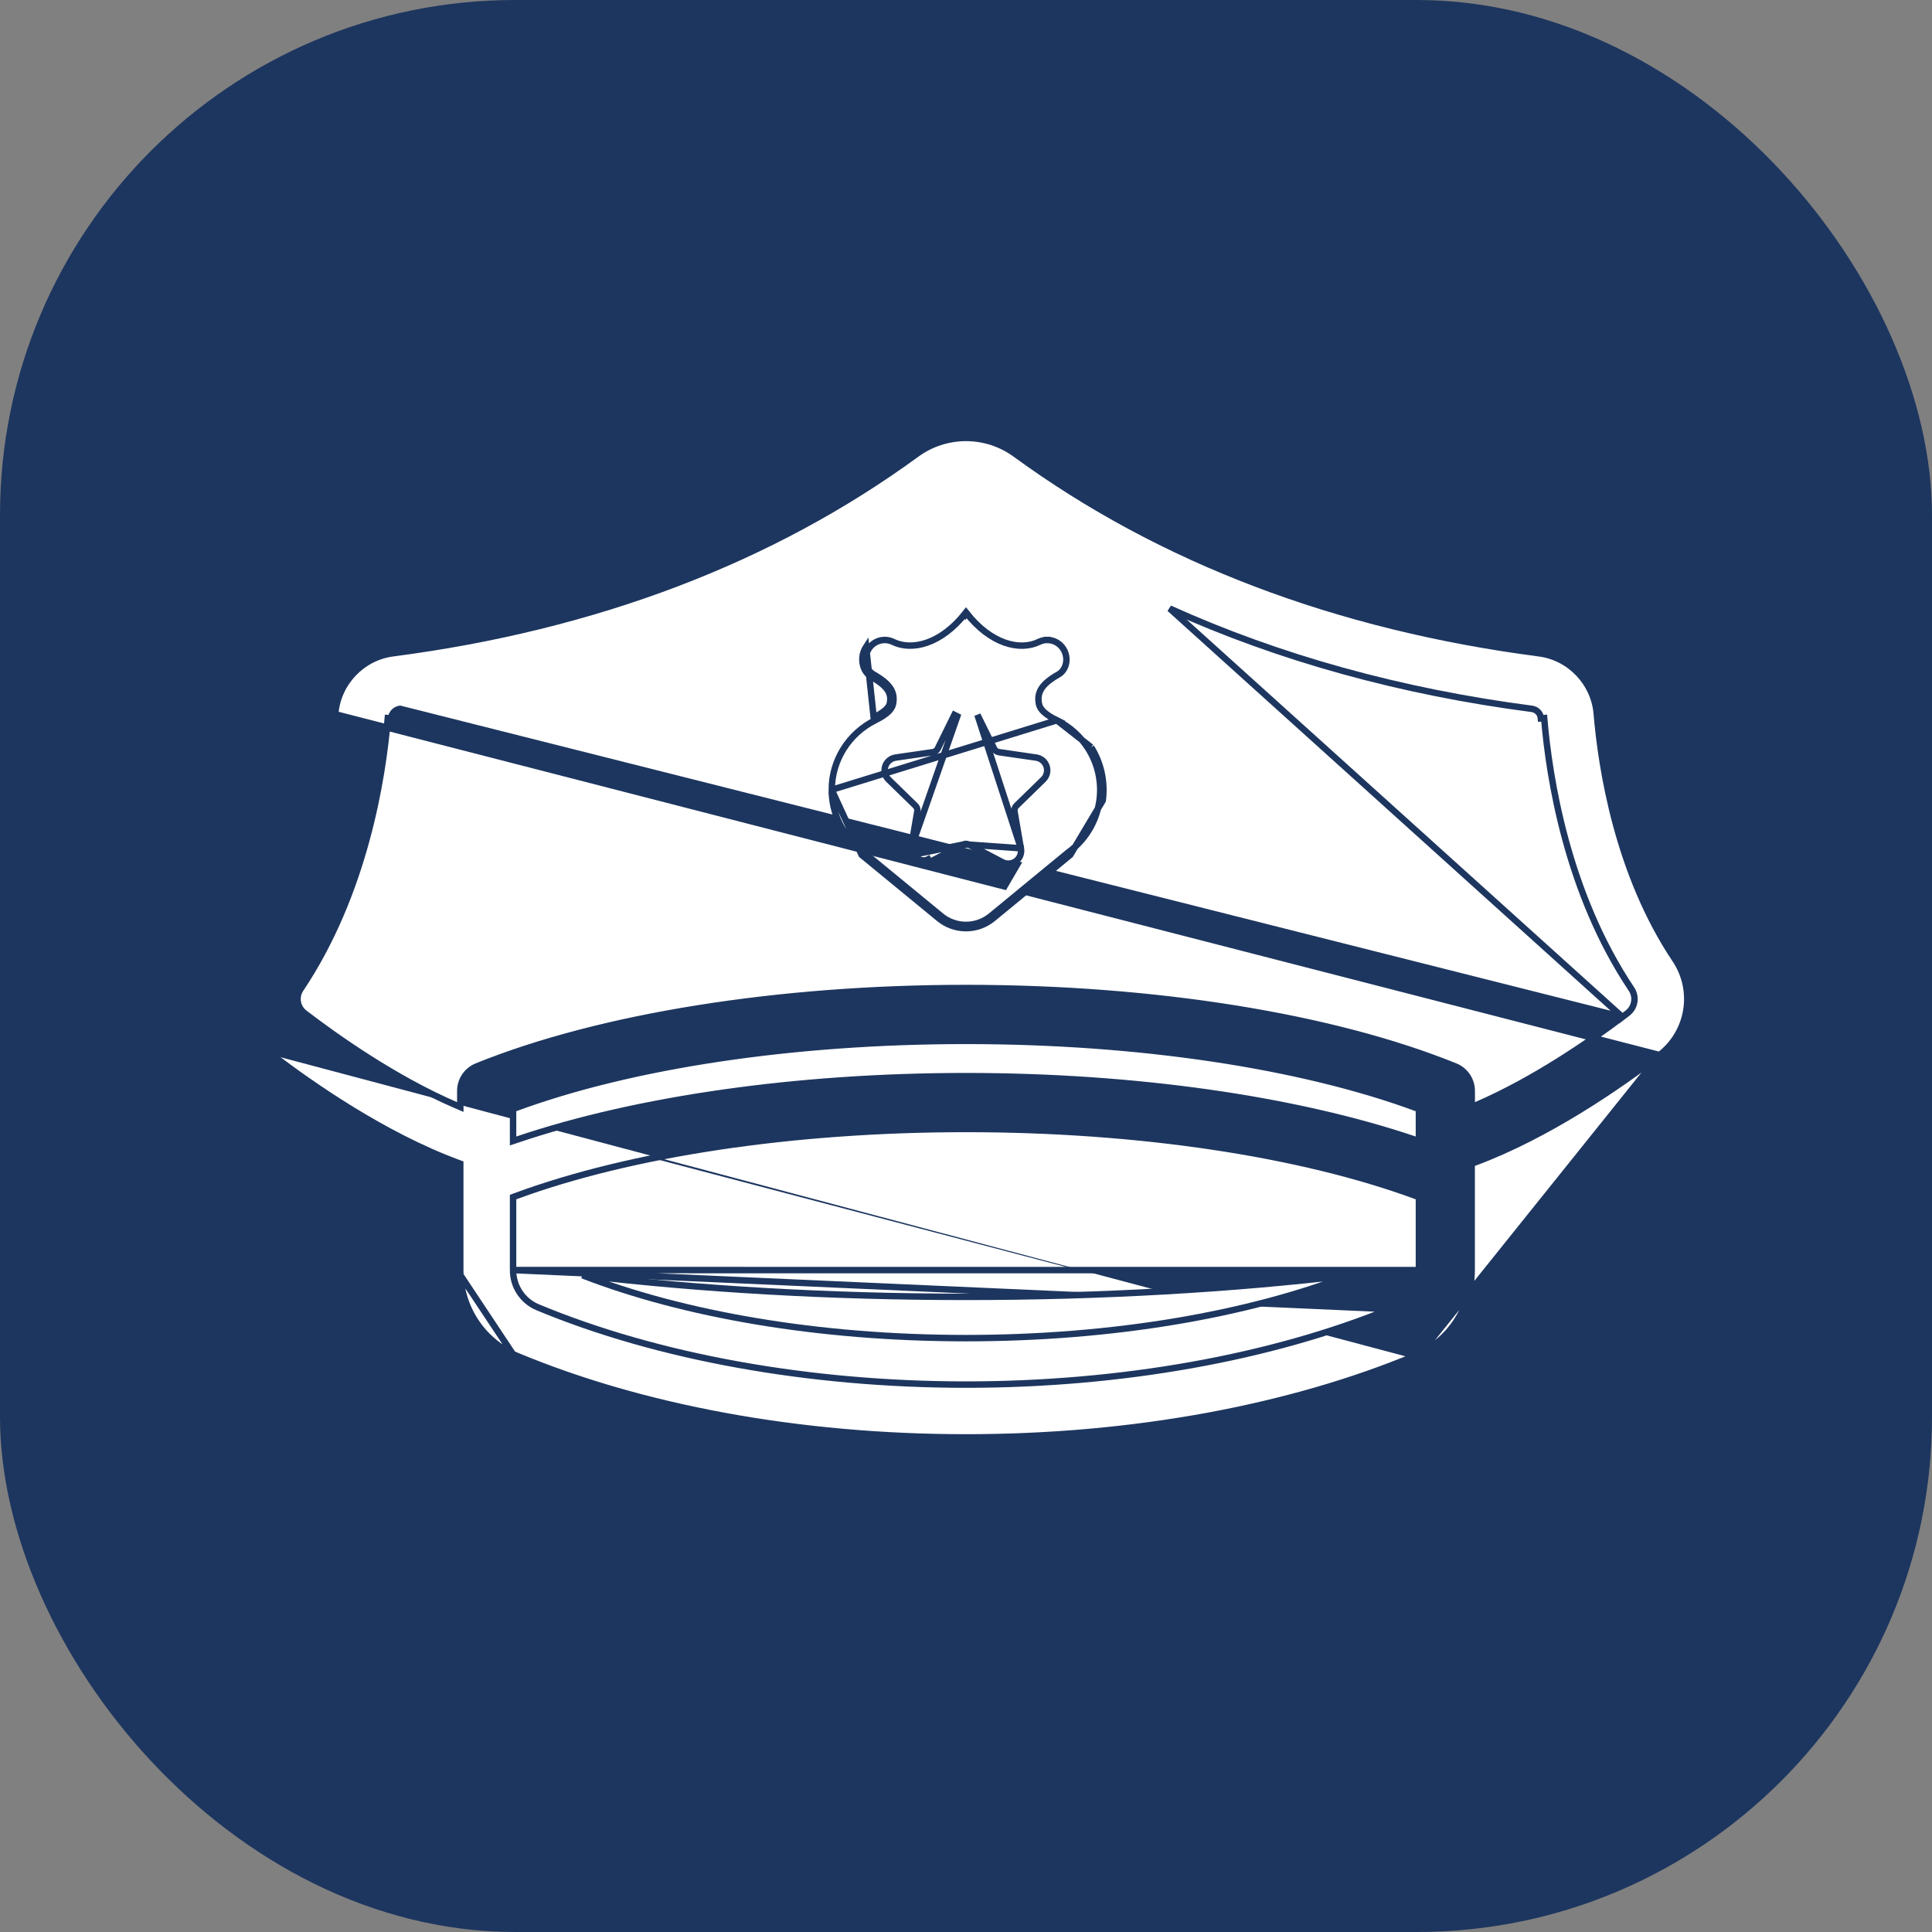 <svg width="60" height="60" viewBox="0 0 60 60" fill="none" xmlns="http://www.w3.org/2000/svg">
<rect x="0" y="0" width="60" height="60" fill="#808080" stroke="none"/>
<rect width="60" height="60" rx="16" fill="#1D365F"/>
<path d="M8.397 32.844C9.611 33.772 11.866 35.348 14.194 36.209V39.444L16.03 42.206C17.965 43.011 20.133 43.639 22.471 44.07C24.88 44.515 27.413 44.74 29.999 44.74C32.586 44.74 35.118 44.515 37.527 44.07C39.866 43.639 42.033 43.011 43.968 42.206M8.397 32.844L8.458 32.765C8.458 32.765 8.458 32.765 8.458 32.765M8.397 32.844L8.457 32.765C8.458 32.765 8.458 32.765 8.458 32.765M8.397 32.844C7.935 32.49 7.625 31.973 7.531 31.398C7.436 30.824 7.563 30.235 7.887 29.75C9.664 27.1 10.168 23.853 10.311 22.155L51.541 32.765C51.983 32.426 52.279 31.931 52.37 31.382C52.461 30.832 52.339 30.269 52.03 29.806C50.239 27.134 49.732 23.868 49.589 22.164C49.508 21.202 48.755 20.413 47.8 20.288L47.813 20.189L47.8 20.288C41.512 19.47 36.042 17.391 31.544 14.106L31.544 14.106C31.096 13.777 30.555 13.6 30 13.6C29.445 13.6 28.904 13.777 28.456 14.106L28.456 14.106C23.958 17.391 18.487 19.47 12.199 20.288L12.199 20.288C11.244 20.413 10.491 21.202 10.411 22.164L10.411 22.164C10.267 23.867 9.761 27.134 7.97 29.806C7.66 30.269 7.539 30.832 7.629 31.382C7.72 31.931 8.016 32.426 8.458 32.765M8.458 32.765C9.67 33.691 11.915 35.26 14.229 36.115L14.294 36.139V36.209V39.444V39.444C14.293 40.015 14.46 40.573 14.776 41.048C15.092 41.524 15.542 41.894 16.069 42.114L16.069 42.114C17.996 42.916 20.157 43.541 22.489 43.972C24.892 44.415 27.419 44.64 29.999 44.64C32.58 44.64 35.107 44.415 37.509 43.972C39.842 43.541 42.002 42.916 43.93 42.114L43.968 42.206M43.968 42.206L43.93 42.114C44.457 41.894 44.907 41.524 45.223 41.048C45.538 40.573 45.706 40.015 45.704 39.444L45.704 39.444L45.704 36.209V36.139L45.77 36.115C48.085 35.26 50.329 33.692 51.541 32.765L43.968 42.206ZM15.934 39.443C15.932 39.69 16.004 39.931 16.14 40.137C16.277 40.343 16.471 40.504 16.699 40.599L16.699 40.599C20.422 42.149 25.145 43 30 43C34.794 43 39.461 42.17 43.162 40.656L15.934 39.443C15.934 39.443 15.934 39.443 15.934 39.443ZM15.934 39.443V37.245V37.176L15.999 37.152C19.605 35.818 24.659 35.061 30 35.061C35.34 35.061 40.394 35.818 44 37.152L44.066 37.176V37.246V39.444M15.934 39.443L44.066 39.444M44.066 39.444V39.444H43.965L44.066 39.444ZM50.385 31.584C49.346 32.367 47.634 33.548 45.846 34.32L45.706 34.38V34.228V33.878C45.706 33.715 45.657 33.555 45.566 33.42C45.475 33.285 45.345 33.179 45.194 33.118C41.381 31.573 35.844 30.684 30 30.684C24.157 30.684 18.62 31.573 14.807 33.118C14.656 33.18 14.526 33.285 14.435 33.42C14.344 33.555 14.295 33.715 14.295 33.878V34.228V34.38L14.155 34.32C12.27 33.507 10.471 32.24 9.455 31.462L9.455 31.462C9.344 31.376 9.27 31.252 9.247 31.114C9.225 30.976 9.255 30.834 9.333 30.718L9.333 30.718C11.325 27.745 11.887 24.17 12.044 22.301C12.044 22.301 12.044 22.301 12.044 22.301L12.144 22.309C12.15 22.235 12.181 22.166 12.232 22.112C12.283 22.058 12.35 22.023 12.424 22.013L50.385 31.584ZM50.385 31.584V31.586L50.546 31.462C50.657 31.377 50.731 31.253 50.753 31.115C50.776 30.977 50.745 30.836 50.668 30.719L50.668 30.719C48.674 27.745 48.112 24.171 47.955 22.301C47.955 22.301 47.955 22.301 47.955 22.301L47.855 22.31C47.849 22.236 47.818 22.166 47.767 22.113C47.716 22.059 47.649 22.024 47.575 22.014C43.508 21.484 39.723 20.436 36.325 18.898L50.385 31.584ZM43.934 35.39L44.066 35.434V35.295V34.51V34.44L44 34.416C40.394 33.082 35.34 32.325 30 32.325C24.659 32.325 19.605 33.082 15.999 34.416L15.934 34.44V34.51V35.295V35.434L16.066 35.39C19.789 34.132 24.772 33.421 30 33.421C35.227 33.421 40.21 34.133 43.934 35.39Z" fill="white" stroke="#1D365F" stroke-width="0.2"/>
<path d="M32.822 22.37L32.822 22.37C32.737 22.328 32.613 22.264 32.505 22.182C32.4 22.104 32.289 21.994 32.264 21.854L32.264 21.854C32.238 21.714 32.239 21.564 32.33 21.406C32.419 21.254 32.586 21.107 32.862 20.951C33.131 20.801 33.198 20.42 33.017 20.144L33.017 20.144C32.964 20.061 32.89 19.993 32.804 19.946C32.717 19.899 32.62 19.874 32.522 19.874L32.522 19.774L32.522 19.874C32.434 19.874 32.347 19.894 32.269 19.933L32.268 19.933C31.679 20.221 30.771 20.008 30.008 19.031L29.991 19.058L29.983 19.042C29.221 20.008 28.318 20.219 27.731 19.933C27.602 19.871 27.454 19.858 27.317 19.897C27.179 19.936 27.06 20.023 26.982 20.143L26.982 20.143C26.916 20.245 26.881 20.364 26.881 20.485V20.485C26.881 20.678 26.97 20.858 27.137 20.951L27.137 20.951C27.413 21.107 27.58 21.254 27.669 21.406C27.76 21.564 27.761 21.714 27.735 21.854L27.735 21.854C27.71 21.994 27.599 22.104 27.494 22.182C27.386 22.264 27.262 22.328 27.177 22.37L27.177 22.37C26.356 22.779 25.831 23.611 25.831 24.528L32.822 22.37ZM32.822 22.37C33.224 22.57 33.564 22.877 33.803 23.258M32.822 22.37L33.887 23.205M30.835 28.525L33.239 26.549L34.246 24.861C34.323 24.284 34.196 23.698 33.887 23.205M30.835 28.525L30.772 28.448M30.835 28.525L30.772 28.448L30.772 28.448M30.835 28.525C30.6 28.719 30.304 28.825 29.999 28.825C29.694 28.825 29.399 28.719 29.163 28.525M30.772 28.448L33.176 26.471L33.181 26.467L33.181 26.467C33.256 26.413 33.328 26.354 33.396 26.291L33.396 26.29C33.807 25.912 34.072 25.401 34.147 24.847C34.221 24.294 34.099 23.732 33.803 23.258M30.772 28.448C30.554 28.627 30.281 28.724 29.999 28.724C29.718 28.724 29.445 28.627 29.227 28.448M33.803 23.258C33.803 23.258 33.803 23.258 33.803 23.258L33.887 23.205M33.803 23.258L33.887 23.205M29.227 28.448L29.227 28.448L29.163 28.525M29.227 28.448L26.823 26.471L26.823 26.471L26.818 26.467C26.742 26.413 26.671 26.354 26.603 26.291L26.602 26.29C26.359 26.066 26.165 25.793 26.032 25.49C25.9 25.186 25.831 24.859 25.831 24.528L26.759 26.549L29.163 28.525M29.227 28.448L29.163 28.525M31.705 26.344L31.706 26.353C31.719 26.427 31.711 26.502 31.683 26.571C31.655 26.641 31.608 26.701 31.548 26.745C31.488 26.788 31.416 26.815 31.341 26.82C31.267 26.825 31.193 26.809 31.127 26.775C31.127 26.774 31.127 26.774 31.127 26.774L30.515 26.453L30.515 26.453L30.091 26.23L31.705 26.344ZM31.705 26.344L31.702 26.338M31.705 26.344L31.702 26.338M31.702 26.338L31.506 25.2C31.506 25.2 31.506 25.2 31.506 25.2C31.501 25.168 31.503 25.136 31.513 25.105C31.523 25.074 31.541 25.047 31.564 25.024C31.564 25.024 31.564 25.024 31.564 25.024L32.401 24.208L32.401 24.208C32.455 24.156 32.492 24.09 32.51 24.017C32.528 23.945 32.525 23.869 32.502 23.798C32.479 23.728 32.437 23.665 32.38 23.617C32.323 23.569 32.254 23.538 32.18 23.527L31.023 23.359L31.023 23.359C30.991 23.354 30.96 23.342 30.934 23.323C30.908 23.304 30.887 23.279 30.873 23.25L30.355 22.201L31.702 26.338ZM29.906 26.23L29.906 26.23L29.482 26.453L29.482 26.453L28.87 26.774C28.87 26.774 28.87 26.774 28.87 26.774L28.87 26.774L28.824 26.686C28.774 26.712 28.718 26.724 28.663 26.72C28.607 26.716 28.553 26.696 28.508 26.663C28.463 26.63 28.427 26.585 28.407 26.533L29.906 26.23ZM29.906 26.23C29.935 26.215 29.966 26.207 29.999 26.207C30.031 26.207 30.062 26.215 30.091 26.23L29.906 26.23ZM26.898 20.089C26.821 20.207 26.78 20.344 26.781 20.485C26.781 20.708 26.884 20.925 27.088 21.039C27.628 21.342 27.683 21.584 27.637 21.836C27.6 22.038 27.301 22.196 27.133 22.281L26.898 20.089ZM28.289 26.355V26.362L29.729 22.246L29.639 22.201L29.639 22.201L29.122 23.25C29.122 23.25 29.122 23.25 29.122 23.25C29.107 23.279 29.086 23.304 29.06 23.323C29.034 23.342 29.004 23.354 28.972 23.359L28.972 23.359L27.815 23.527C27.741 23.538 27.672 23.569 27.615 23.617C27.558 23.665 27.515 23.728 27.492 23.798C27.469 23.869 27.467 23.945 27.484 24.017C27.502 24.09 27.54 24.156 27.593 24.208L27.593 24.208L28.431 25.024C28.431 25.024 28.431 25.024 28.431 25.024C28.454 25.047 28.471 25.074 28.481 25.105C28.491 25.136 28.494 25.169 28.488 25.2L28.291 26.347L28.289 26.355Z" fill="white" stroke="#1D365F" stroke-width="0.2"/>
<path d="M30 41.557C25.399 41.557 21.216 40.815 18.091 39.605C21.717 40.035 25.75 40.275 30 40.275C34.249 40.275 38.282 40.035 41.908 39.605C38.784 40.815 34.601 41.557 30 41.557Z" fill="white" stroke="#1D365F" stroke-width="0.2"/>
</svg>

